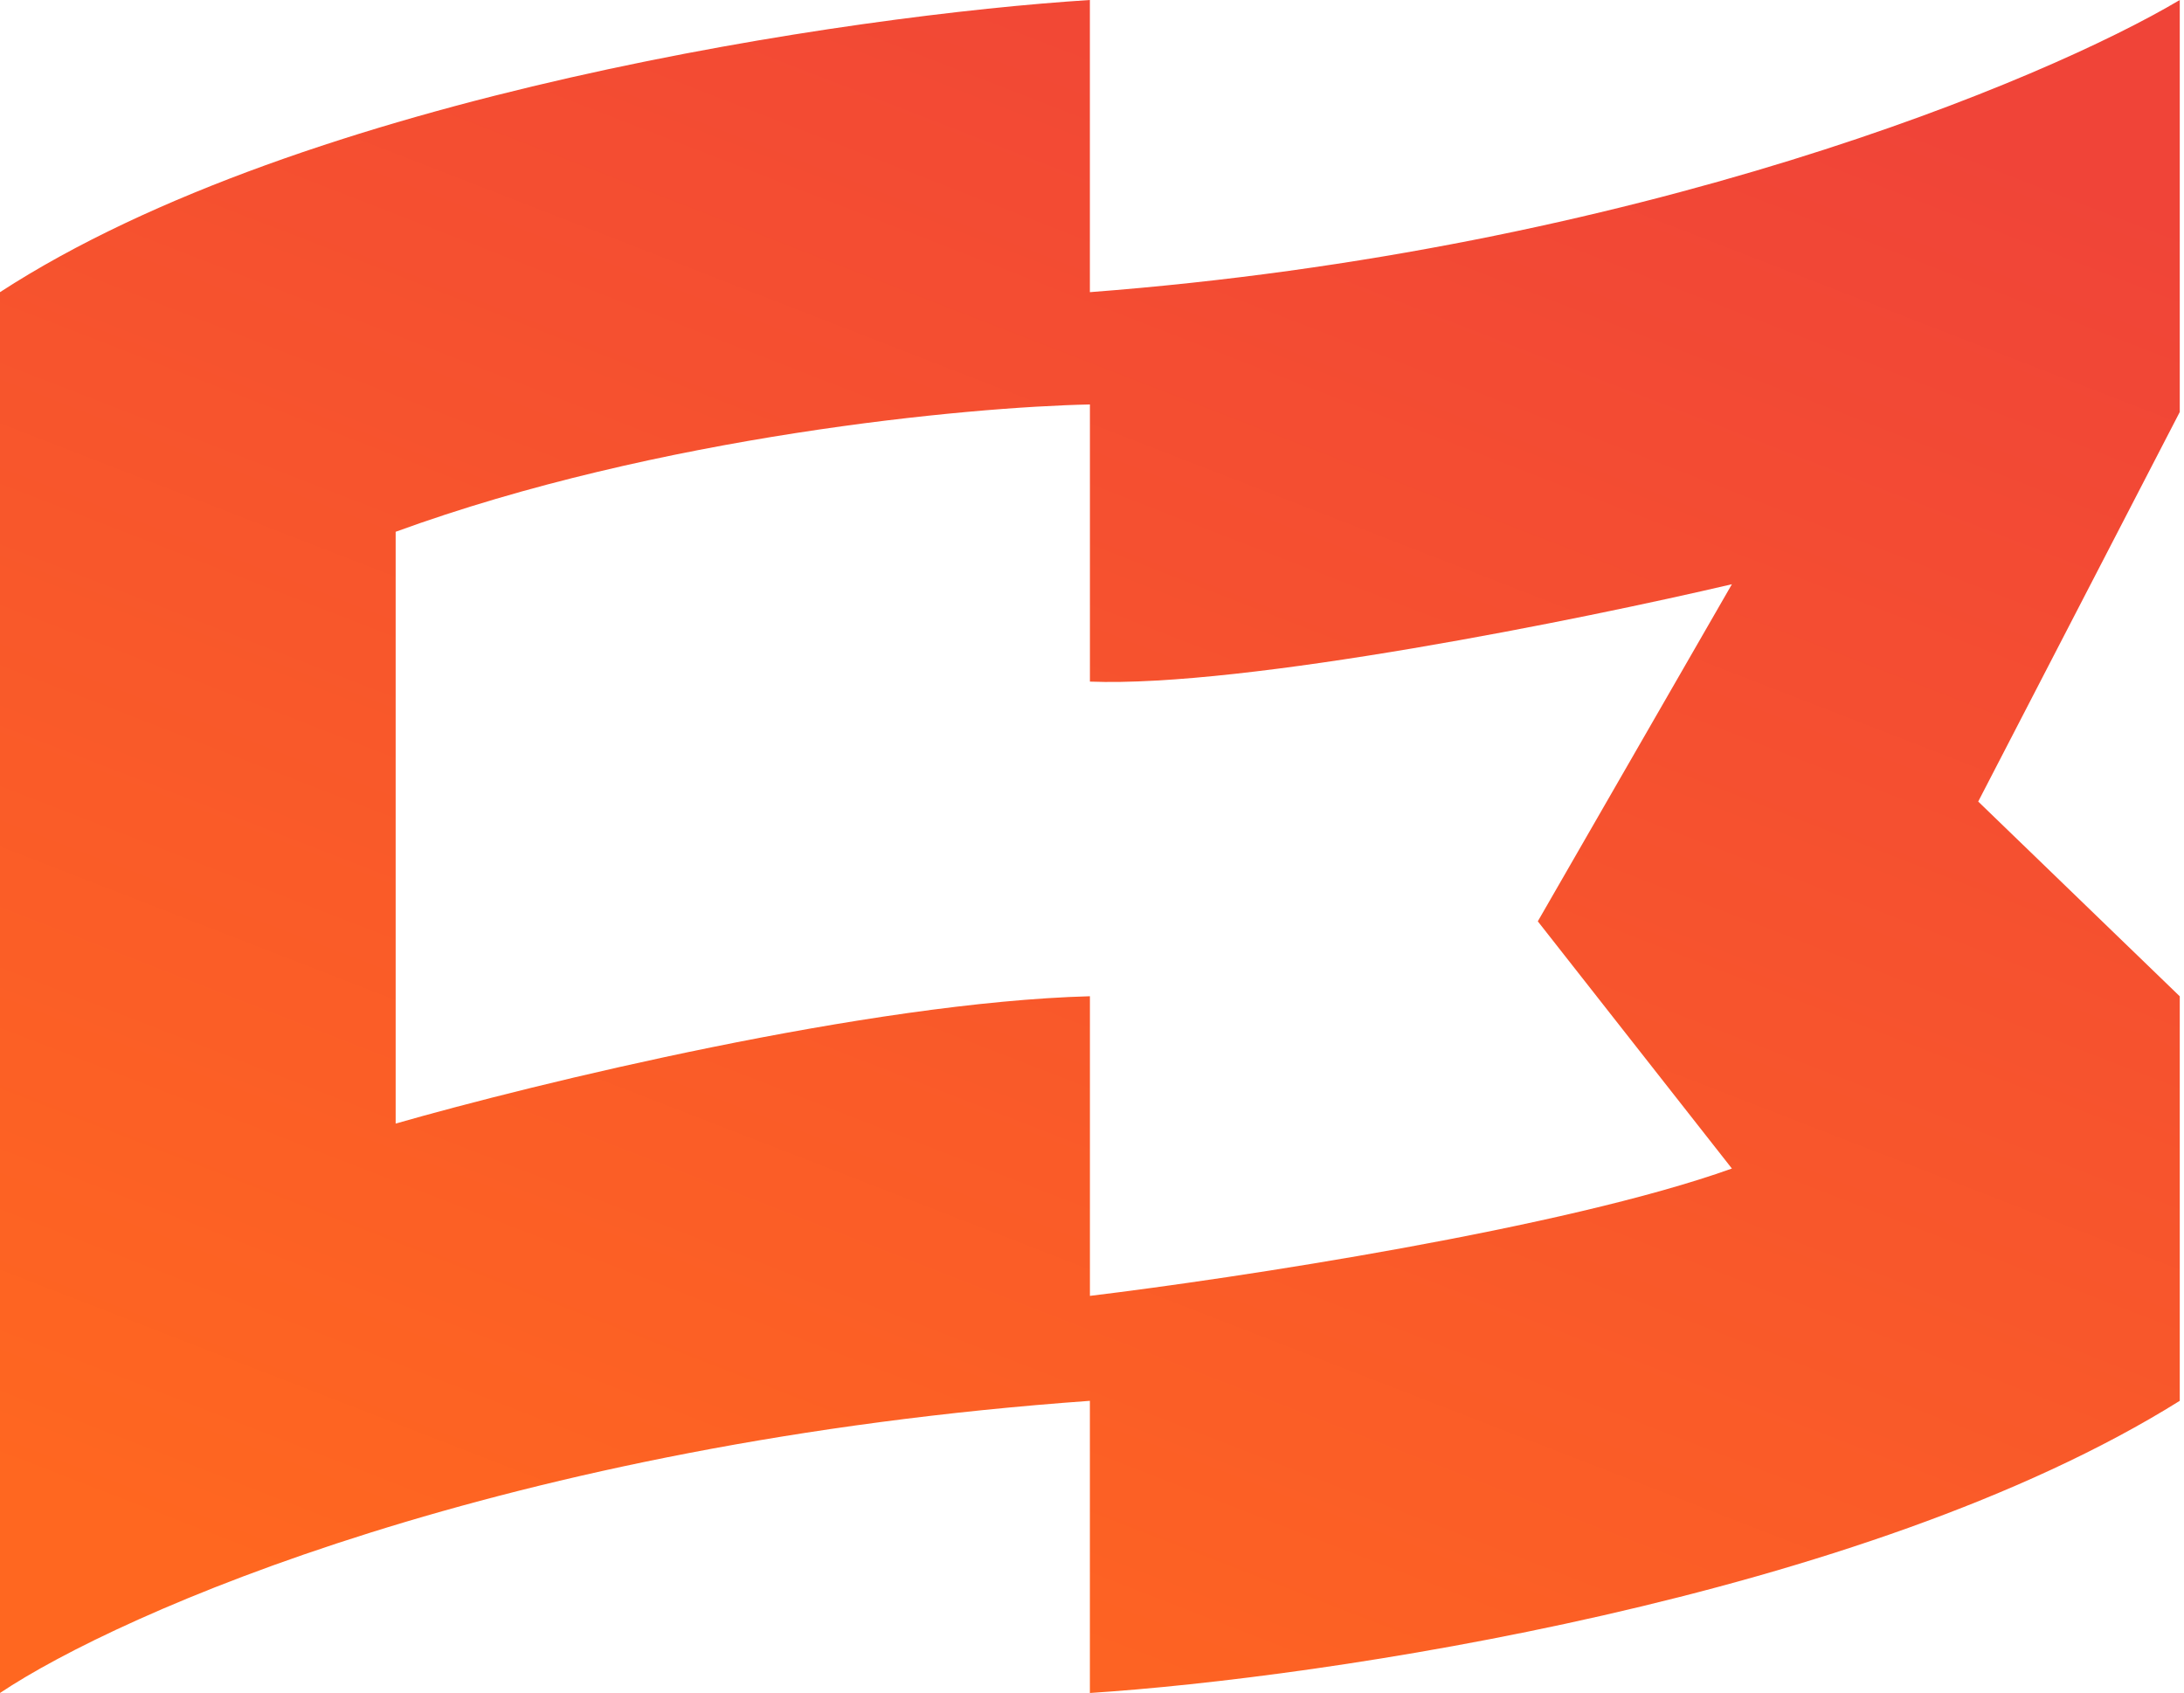 <svg xmlns="http://www.w3.org/2000/svg" width="129" height="100" fill="none"><path fill="url(#a)" d="m128.75 24.336-11.905 23.009L128.75 58.85v23.893C110.055 94.425 78.044 99.115 64.375 100V82.743C29.806 85.221 7.055 95.28 0 100V17.257C17.99 5.575 50.412.885 64.375 0v17.257C96.827 14.779 120.813 4.72 128.75 0v24.336Zm-64.373-.446c-7.202.147-25.486 1.857-41.007 7.521v34.956c8.23-2.36 27.956-7.168 41.007-7.522v17.699c8.525-1.033 28.042-3.983 37.919-7.522L90.832 54.42l11.464-19.911c-8.819 2.065-28.748 6.106-37.919 5.752V23.89Z"/><defs><linearGradient id="a" x1="32.188" x2="74.37" y1="100" y2="-8.619" gradientUnits="userSpaceOnUse"><stop stop-color="#FF6720"/><stop offset="1" stop-color="#F04438"/></linearGradient></defs></svg>